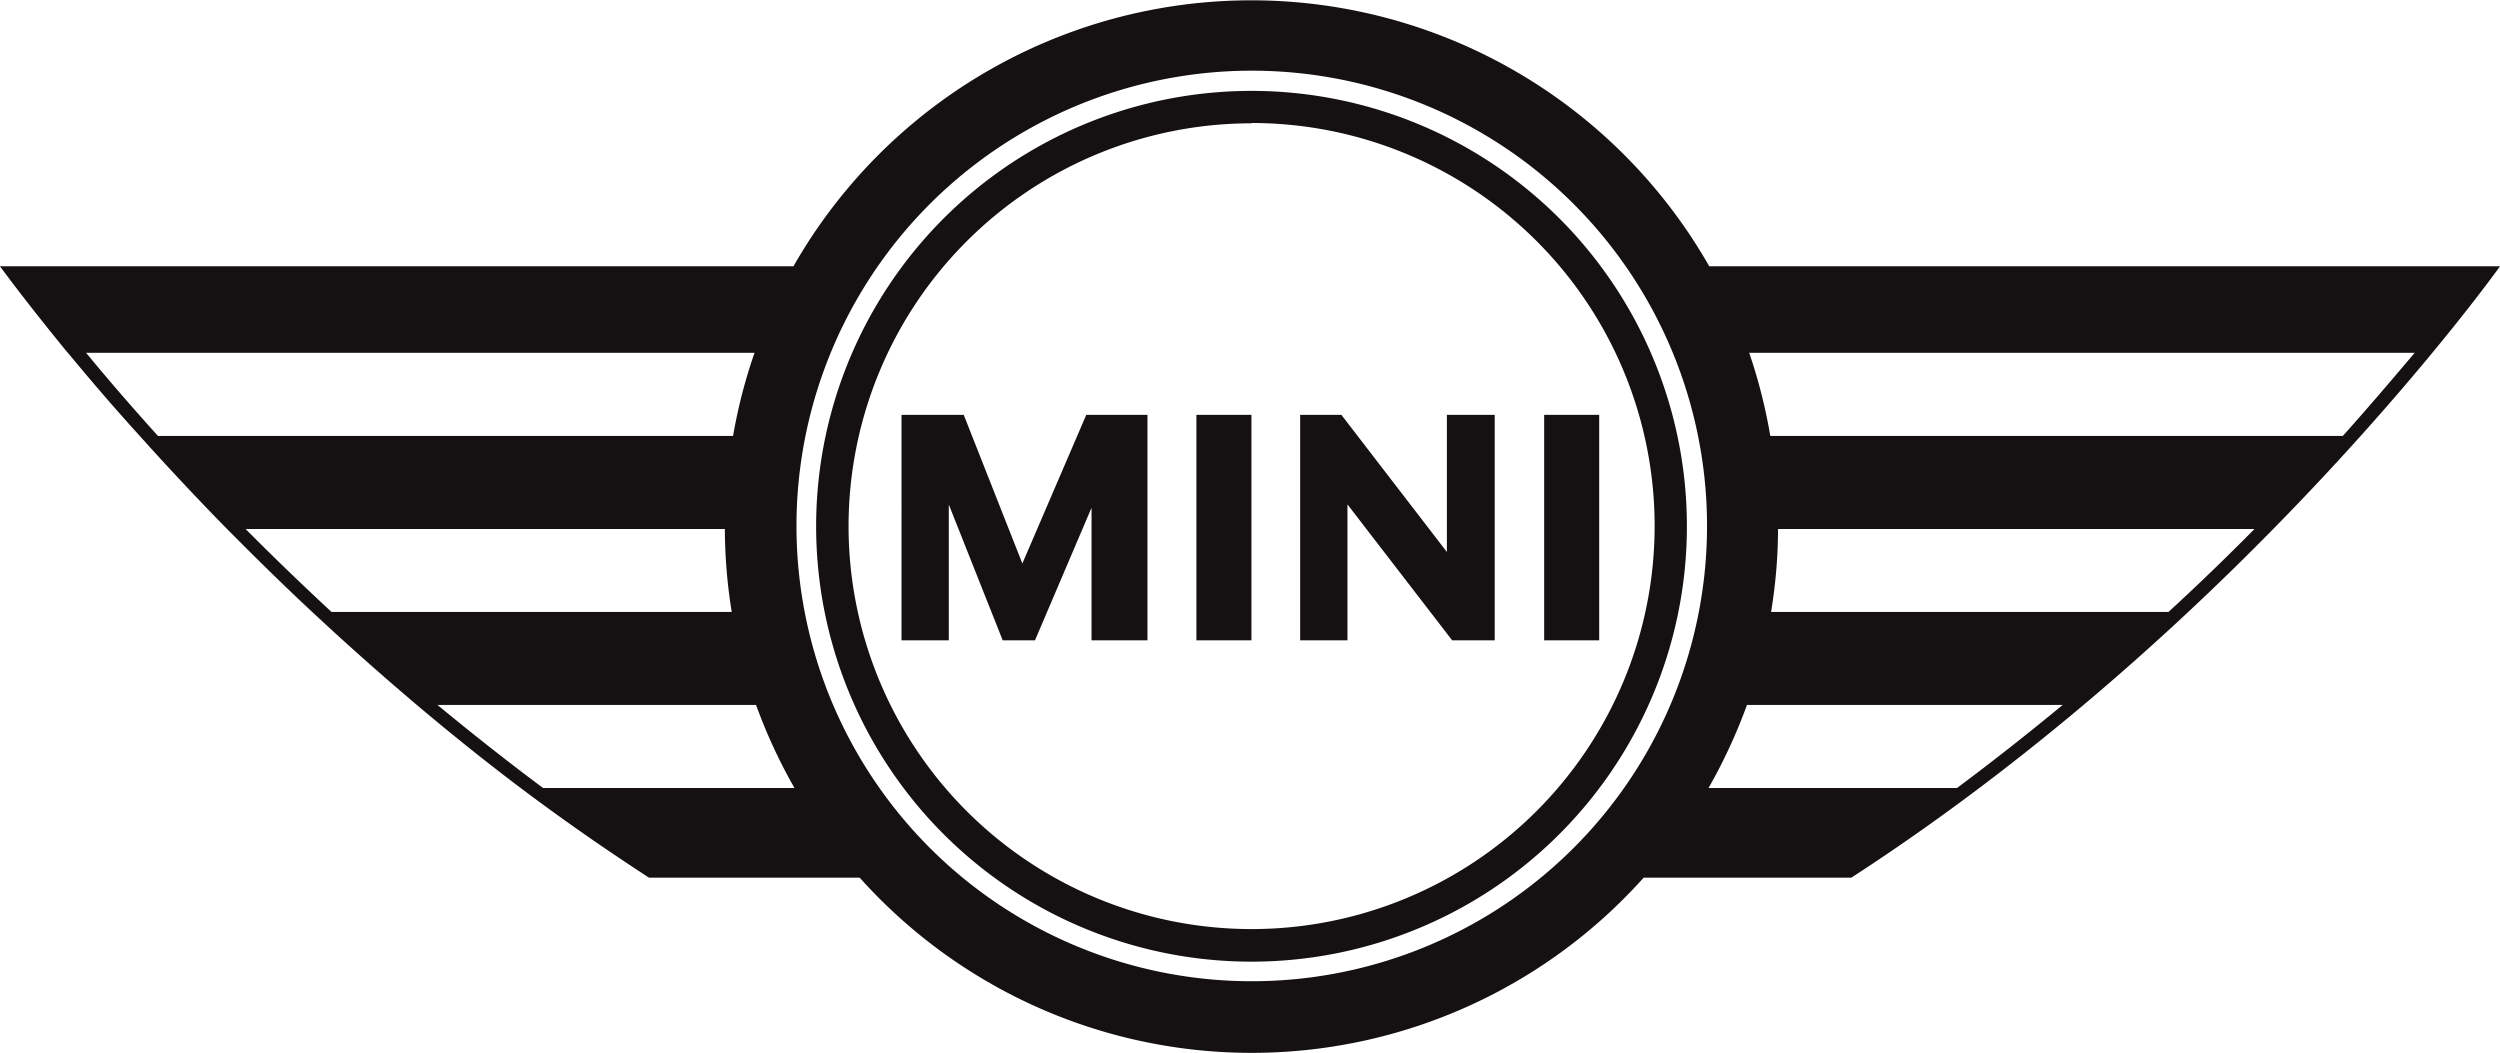 <svg xmlns="http://www.w3.org/2000/svg" viewBox="0 0 313 131.82"><defs><style>.cls-1{fill:#151112;}</style></defs><title>mini</title><g id="Layer_2" data-name="Layer 2"><g id="Logos"><g id="Mini"><path class="cls-1" d="M156.69,120.4a54.51,54.51,0,1,0-54.51-54.49A54.5,54.5,0,0,0,156.69,120.4Zm0-105a50.46,50.46,0,1,1-50.45,50.47A50.46,50.46,0,0,1,156.69,15.44Z"/><path class="cls-1" d="M8.5,44.17c2.48,3,5.48,6.54,9,10.41h0c3.23,3.6,6.88,7.53,10.93,11.65h0c3.3,3.33,6.85,6.84,10.65,10.38h0c4.1,3.82,8.46,7.72,13.11,11.65h0c4.13,3.49,8.49,7,13,10.4h0c5.1,3.84,10.47,7.59,16.06,11.22h26.38a65.87,65.87,0,0,0,98.16,0h26C281.45,77.69,313,33.34,313,33.34H214a66,66,0,0,0-114.66,0H0s3,4.14,8.48,10.83Zm33,32.44c-3.63-3.37-7.23-6.83-10.75-10.38h60a66.89,66.89,0,0,0,.86,10.38Zm230,0H221.74a64.52,64.52,0,0,0,.87-10.38h59.65Q277,71.56,271.5,76.61Zm30.82-32.44c-2.54,3-5.56,6.57-9,10.41H221.64A66.2,66.2,0,0,0,219,44.17Zm-83.6,44.09h39.53c-4.38,3.61-8.8,7.1-13.24,10.4h-31.1A68.08,68.08,0,0,0,218.72,88.26Zm-62-79.41a57,57,0,1,1-57,57.06A57,57,0,0,1,156.69,8.85ZM99.47,98.66H68c-4.44-3.3-8.85-6.79-13.23-10.4H94.66A67.14,67.14,0,0,0,99.47,98.66Zm-5-54.49a65.14,65.14,0,0,0-2.69,10.41h-72c-3.47-3.84-6.49-7.35-9-10.41Z"/><rect class="cls-1" x="149.79" y="51.94" width="6.89" height="28.23"/><path class="cls-1" d="M129.58,80.17l7.08-16.6v16.6h7V51.94H136l-8,18.61-7.34-18.61h-7.79V80.17h5.92v-17l6.75,17Z"/><polygon class="cls-1" points="168.7 63.15 181.81 80.17 187.14 80.17 187.14 51.94 181.15 51.94 181.15 69.1 181.15 69.11 167.94 51.94 162.78 51.94 162.78 80.17 168.7 80.17 168.7 63.15"/><rect class="cls-1" x="193.33" y="51.94" width="6.89" height="28.23"/></g></g></g></svg>